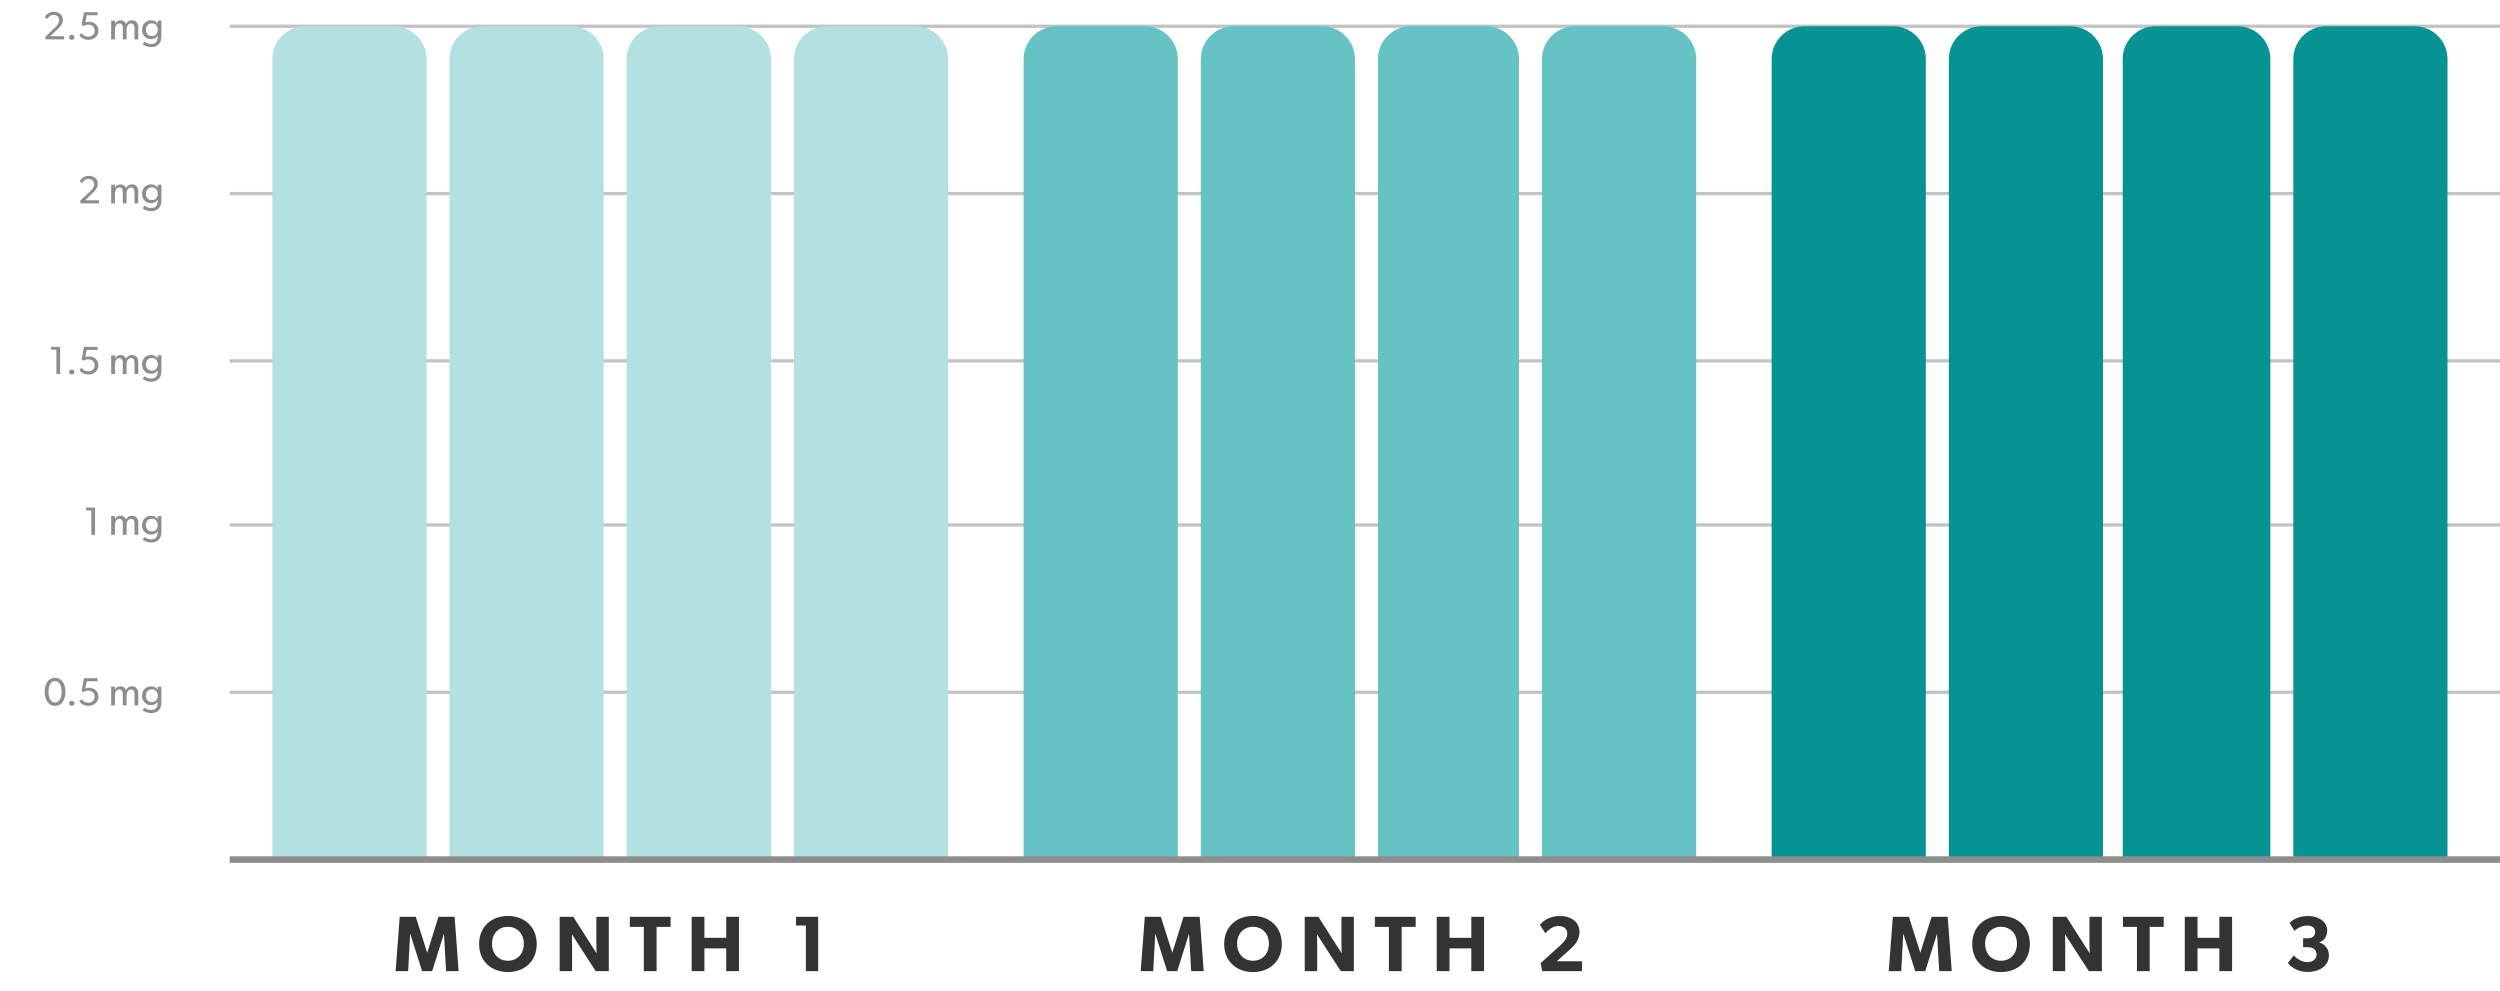 <svg xmlns="http://www.w3.org/2000/svg" width="762" height="302" viewBox="0 0 762 302" fill="none"><path d="M70 211H762" stroke="#C3C3C4"></path><path d="M70 160H762" stroke="#C3C3C4"></path><path d="M70 110H762" stroke="#C3C3C4"></path><path d="M70 59H762" stroke="#C3C3C4"></path><path d="M70 8H762" stroke="#C3C3C4"></path><path d="M121.834 279.44H126.73L130.186 290.336H130.234L133.642 279.44H138.562L139.786 296H135.97L135.322 284.72H135.274L131.722 296H128.65L125.074 284.72H125.002L124.402 296H120.586L121.834 279.44ZM154.813 296.288C149.893 296.288 146.029 293.096 146.029 287.744C146.029 282.392 149.893 279.176 154.813 279.176C159.733 279.176 163.597 282.392 163.597 287.744C163.597 293.096 159.733 296.288 154.813 296.288ZM154.813 292.832C157.573 292.832 159.661 290.816 159.661 287.648C159.661 284.504 157.573 282.488 154.813 282.488C152.053 282.488 149.965 284.48 149.965 287.648C149.965 290.816 152.053 292.832 154.813 292.832ZM170.583 279.44H174.735L181.839 290.576C181.839 290.576 181.767 288.704 181.767 286.952V279.44H185.559V296H181.575L174.303 284.768C174.303 284.768 174.375 286.76 174.375 288.512V296H170.583V279.44ZM196.239 282.512H191.967V279.44H204.399V282.512H200.127V296H196.239V282.512ZM210.816 296V279.44H214.704V285.848H221.352V279.44H225.24V296H221.352V289.064H214.704V296H210.816ZM245.636 282.104H242.636V279.44H249.38V296H245.636V282.104Z" fill="#333333"></path><path d="M83 18C83 12.477 87.477 8 93 8H120C125.523 8 130 12.477 130 18V262H83V18Z" fill="#B3E0E0"></path><path d="M137 18C137 12.477 141.477 8 147 8H174C179.523 8 184 12.477 184 18V262H137V18Z" fill="#B3E0E0"></path><path d="M191 18C191 12.477 195.477 8 201 8H225C230.523 8 235 12.477 235 18V262H191V18Z" fill="#B3E0E0"></path><path d="M242 18C242 12.477 246.477 8 252 8H279C284.523 8 289 12.477 289 18V262H242V18Z" fill="#B3E0E0"></path><path d="M576.935 279.44H581.831L585.287 290.336H585.335L588.743 279.44H593.663L594.887 296H591.071L590.423 284.72H590.375L586.823 296H583.751L580.175 284.72H580.103L579.503 296H575.687L576.935 279.44ZM609.915 296.288C604.995 296.288 601.131 293.096 601.131 287.744C601.131 282.392 604.995 279.176 609.915 279.176C614.835 279.176 618.699 282.392 618.699 287.744C618.699 293.096 614.835 296.288 609.915 296.288ZM609.915 292.832C612.675 292.832 614.763 290.816 614.763 287.648C614.763 284.504 612.675 282.488 609.915 282.488C607.155 282.488 605.067 284.48 605.067 287.648C605.067 290.816 607.155 292.832 609.915 292.832ZM625.685 279.44H629.837L636.941 290.576C636.941 290.576 636.869 288.704 636.869 286.952V279.44H640.661V296H636.677L629.405 284.768C629.405 284.768 629.477 286.76 629.477 288.512V296H625.685V279.44ZM651.341 282.512H647.069V279.44H659.501V282.512H655.229V296H651.341V282.512ZM665.917 296V279.44H669.805V285.848H676.453V279.44H680.341V296H676.453V289.064H669.805V296H665.917ZM699.129 291.2C699.801 292.016 701.577 293.264 703.185 293.264C704.817 293.264 706.089 292.424 706.089 290.936C706.089 289.472 704.937 288.704 703.449 288.704H701.985V285.992H703.449C704.745 285.992 705.657 285.344 705.657 284.048C705.657 282.752 704.577 282.104 703.257 282.104C701.937 282.104 700.641 282.632 699.297 283.712L697.857 281.264C699.009 280.256 700.545 279.2 703.569 279.2C706.569 279.2 709.329 280.832 709.329 283.616C709.329 285.824 708.057 286.784 706.953 287.24V287.312C708.345 287.672 709.857 288.992 709.857 291.152C709.857 294.464 706.809 296.264 703.401 296.264C699.969 296.264 697.929 294.344 697.353 293.504L699.129 291.2Z" fill="#333333"></path><path d="M540 18C540 12.477 544.477 8 550 8H577C582.523 8 587 12.477 587 18V262H540V18Z" fill="#079393"></path><path d="M594 18C594 12.477 598.477 8 604 8H631C636.523 8 641 12.477 641 18V262H594V18Z" fill="#079393"></path><path d="M647 18C647 12.477 651.477 8 657 8H682C687.523 8 692 12.477 692 18V262H647V18Z" fill="#079393"></path><path d="M699 18C699 12.477 703.477 8 709 8H736C741.523 8 746 12.477 746 18V262H699V18Z" fill="#079393"></path><path d="M16.778 215.132C14.546 215.132 13.61 213.02 13.61 210.872C13.61 208.712 14.558 206.6 16.778 206.6C19.01 206.6 19.946 208.712 19.946 210.872C19.946 213.02 19.01 215.132 16.778 215.132ZM16.778 214.112C18.11 214.112 18.77 212.732 18.77 210.848C18.77 208.952 18.11 207.584 16.778 207.584C15.446 207.584 14.786 208.952 14.786 210.848C14.786 212.732 15.446 214.112 16.778 214.112ZM21.067 214.376C21.067 213.908 21.403 213.62 21.871 213.62C22.327 213.62 22.663 213.908 22.663 214.376C22.663 214.832 22.327 215.12 21.871 215.12C21.403 215.12 21.067 214.832 21.067 214.376ZM24.856 213.08C25.216 213.692 25.996 214.184 26.92 214.184C27.856 214.184 28.84 213.608 28.84 212.348C28.84 211.088 27.868 210.512 26.92 210.512C26.38 210.512 25.78 210.668 25.456 210.956L24.868 210.608L25.588 206.72H29.752V207.656H26.428L25.996 209.852C26.32 209.708 26.716 209.636 27.172 209.636C28.516 209.636 29.992 210.536 29.992 212.348C29.992 214.16 28.492 215.144 26.932 215.144C25.372 215.144 24.508 214.28 24.208 213.752L24.856 213.08ZM33.882 209.3H35.034L35.022 210.2H35.058C35.322 209.672 35.946 209.192 36.702 209.192C37.542 209.192 38.13 209.576 38.394 210.32C38.778 209.6 39.402 209.192 40.206 209.192C41.73 209.192 42.138 210.308 42.138 211.544V215H40.998V211.676C40.998 211.016 40.878 210.14 39.954 210.14C39.042 210.14 38.586 211.016 38.586 212.036V215H37.434V211.676C37.434 210.836 37.23 210.14 36.402 210.14C35.49 210.14 35.034 211.016 35.034 212.036V215H33.882V209.3ZM49.199 213.8C49.199 215.06 48.995 215.756 48.575 216.26C48.155 216.776 47.447 217.352 46.031 217.352C44.627 217.352 43.655 216.62 43.487 216.5L44.027 215.696C44.327 215.96 45.215 216.416 46.067 216.416C46.919 216.416 47.399 216.08 47.627 215.792C47.855 215.516 48.059 214.976 48.059 214.196V213.884C47.651 214.484 47.003 214.928 46.031 214.928C44.579 214.928 43.295 213.86 43.295 212.12C43.295 210.224 44.579 209.192 46.043 209.192C46.967 209.192 47.639 209.6 48.035 210.188H48.059V209.3H49.199V213.8ZM46.283 213.992C47.423 213.992 48.095 213.14 48.095 212.084C48.095 210.944 47.423 210.116 46.283 210.116C45.143 210.116 44.471 210.956 44.471 212.084C44.471 213.14 45.143 213.992 46.283 213.992Z" fill="#8D8D8E"></path><path d="M17.196 106.572H15.576V105.72H18.324V114H17.196V106.572ZM21.067 113.376C21.067 112.908 21.403 112.62 21.871 112.62C22.327 112.62 22.663 112.908 22.663 113.376C22.663 113.832 22.327 114.12 21.871 114.12C21.403 114.12 21.067 113.832 21.067 113.376ZM24.856 112.08C25.216 112.692 25.996 113.184 26.92 113.184C27.856 113.184 28.84 112.608 28.84 111.348C28.84 110.088 27.868 109.512 26.92 109.512C26.38 109.512 25.78 109.668 25.456 109.956L24.868 109.608L25.588 105.72H29.752V106.656H26.428L25.996 108.852C26.32 108.708 26.716 108.636 27.172 108.636C28.516 108.636 29.992 109.536 29.992 111.348C29.992 113.16 28.492 114.144 26.932 114.144C25.372 114.144 24.508 113.28 24.208 112.752L24.856 112.08ZM33.882 108.3H35.034L35.022 109.2H35.058C35.322 108.672 35.946 108.192 36.702 108.192C37.542 108.192 38.13 108.576 38.394 109.32C38.778 108.6 39.402 108.192 40.206 108.192C41.73 108.192 42.138 109.308 42.138 110.544V114H40.998V110.676C40.998 110.016 40.878 109.14 39.954 109.14C39.042 109.14 38.586 110.016 38.586 111.036V114H37.434V110.676C37.434 109.836 37.23 109.14 36.402 109.14C35.49 109.14 35.034 110.016 35.034 111.036V114H33.882V108.3ZM49.199 112.8C49.199 114.06 48.995 114.756 48.575 115.26C48.155 115.776 47.447 116.352 46.031 116.352C44.627 116.352 43.655 115.62 43.487 115.5L44.027 114.696C44.327 114.96 45.215 115.416 46.067 115.416C46.919 115.416 47.399 115.08 47.627 114.792C47.855 114.516 48.059 113.976 48.059 113.196V112.884C47.651 113.484 47.003 113.928 46.031 113.928C44.579 113.928 43.295 112.86 43.295 111.12C43.295 109.224 44.579 108.192 46.043 108.192C46.967 108.192 47.639 108.6 48.035 109.188H48.059V108.3H49.199V112.8ZM46.283 112.992C47.423 112.992 48.095 112.14 48.095 111.084C48.095 109.944 47.423 109.116 46.283 109.116C45.143 109.116 44.471 109.956 44.471 111.084C44.471 112.14 45.143 112.992 46.283 112.992Z" fill="#8D8D8E"></path><path d="M27.837 155.572H26.217V154.72H28.965V163H27.837V155.572ZM33.882 157.3H35.034L35.022 158.2H35.058C35.322 157.672 35.946 157.192 36.702 157.192C37.542 157.192 38.13 157.576 38.394 158.32C38.778 157.6 39.402 157.192 40.206 157.192C41.73 157.192 42.138 158.308 42.138 159.544V163H40.998V159.676C40.998 159.016 40.878 158.14 39.954 158.14C39.042 158.14 38.586 159.016 38.586 160.036V163H37.434V159.676C37.434 158.836 37.23 158.14 36.402 158.14C35.49 158.14 35.034 159.016 35.034 160.036V163H33.882V157.3ZM49.199 161.8C49.199 163.06 48.995 163.756 48.575 164.26C48.155 164.776 47.447 165.352 46.031 165.352C44.627 165.352 43.655 164.62 43.487 164.5L44.027 163.696C44.327 163.96 45.215 164.416 46.067 164.416C46.919 164.416 47.399 164.08 47.627 163.792C47.855 163.516 48.059 162.976 48.059 162.196V161.884C47.651 162.484 47.003 162.928 46.031 162.928C44.579 162.928 43.295 161.86 43.295 160.12C43.295 158.224 44.579 157.192 46.043 157.192C46.967 157.192 47.639 157.6 48.035 158.188H48.059V157.3H49.199V161.8ZM46.283 161.992C47.423 161.992 48.095 161.14 48.095 160.084C48.095 158.944 47.423 158.116 46.283 158.116C45.143 158.116 44.471 158.956 44.471 160.084C44.471 161.14 45.143 161.992 46.283 161.992Z" fill="#8D8D8E"></path><path d="M27.34 58.448C27.976 57.836 28.684 57.08 28.684 56.156C28.684 55.22 28.036 54.548 26.98 54.548C25.936 54.548 25.288 55.328 24.952 55.88L24.34 55.196C24.568 54.692 25.408 53.6 27.052 53.6C28.708 53.6 29.824 54.572 29.824 56.036C29.824 57.5 28.588 58.532 28.072 59.012L25.948 61.04H30.172V62H24.58L24.412 61.22L27.34 58.448ZM33.882 56.3H35.034L35.022 57.2H35.058C35.322 56.672 35.946 56.192 36.702 56.192C37.542 56.192 38.13 56.576 38.394 57.32C38.778 56.6 39.402 56.192 40.206 56.192C41.73 56.192 42.138 57.308 42.138 58.544V62H40.998V58.676C40.998 58.016 40.878 57.14 39.954 57.14C39.042 57.14 38.586 58.016 38.586 59.036V62H37.434V58.676C37.434 57.836 37.23 57.14 36.402 57.14C35.49 57.14 35.034 58.016 35.034 59.036V62H33.882V56.3ZM49.199 60.8C49.199 62.06 48.995 62.756 48.575 63.26C48.155 63.776 47.447 64.352 46.031 64.352C44.627 64.352 43.655 63.62 43.487 63.5L44.027 62.696C44.327 62.96 45.215 63.416 46.067 63.416C46.919 63.416 47.399 63.08 47.627 62.792C47.855 62.516 48.059 61.976 48.059 61.196V60.884C47.651 61.484 47.003 61.928 46.031 61.928C44.579 61.928 43.295 60.86 43.295 59.12C43.295 57.224 44.579 56.192 46.043 56.192C46.967 56.192 47.639 56.6 48.035 57.188H48.059V56.3H49.199V60.8ZM46.283 60.992C47.423 60.992 48.095 60.14 48.095 59.084C48.095 57.944 47.423 57.116 46.283 57.116C45.143 57.116 44.471 57.956 44.471 59.084C44.471 60.14 45.143 60.992 46.283 60.992Z" fill="#8D8D8E"></path><path d="M16.699 8.448C17.335 7.836 18.043 7.08 18.043 6.156C18.043 5.22 17.395 4.548 16.339 4.548C15.295 4.548 14.647 5.328 14.311 5.88L13.699 5.196C13.927 4.692 14.767 3.6 16.411 3.6C18.067 3.6 19.183 4.572 19.183 6.036C19.183 7.5 17.947 8.532 17.431 9.012L15.307 11.04H19.531V12H13.939L13.771 11.22L16.699 8.448ZM21.067 11.376C21.067 10.908 21.403 10.62 21.871 10.62C22.327 10.62 22.663 10.908 22.663 11.376C22.663 11.832 22.327 12.12 21.871 12.12C21.403 12.12 21.067 11.832 21.067 11.376ZM24.856 10.08C25.216 10.692 25.996 11.184 26.92 11.184C27.856 11.184 28.84 10.608 28.84 9.348C28.84 8.088 27.868 7.512 26.92 7.512C26.38 7.512 25.78 7.668 25.456 7.956L24.868 7.608L25.588 3.72H29.752V4.656H26.428L25.996 6.852C26.32 6.708 26.716 6.636 27.172 6.636C28.516 6.636 29.992 7.536 29.992 9.348C29.992 11.16 28.492 12.144 26.932 12.144C25.372 12.144 24.508 11.28 24.208 10.752L24.856 10.08ZM33.882 6.3H35.034L35.022 7.2H35.058C35.322 6.672 35.946 6.192 36.702 6.192C37.542 6.192 38.13 6.576 38.394 7.32C38.778 6.6 39.402 6.192 40.206 6.192C41.73 6.192 42.138 7.308 42.138 8.544V12H40.998V8.676C40.998 8.016 40.878 7.14 39.954 7.14C39.042 7.14 38.586 8.016 38.586 9.036V12H37.434V8.676C37.434 7.836 37.23 7.14 36.402 7.14C35.49 7.14 35.034 8.016 35.034 9.036V12H33.882V6.3ZM49.199 10.8C49.199 12.06 48.995 12.756 48.575 13.26C48.155 13.776 47.447 14.352 46.031 14.352C44.627 14.352 43.655 13.62 43.487 13.5L44.027 12.696C44.327 12.96 45.215 13.416 46.067 13.416C46.919 13.416 47.399 13.08 47.627 12.792C47.855 12.516 48.059 11.976 48.059 11.196V10.884C47.651 11.484 47.003 11.928 46.031 11.928C44.579 11.928 43.295 10.86 43.295 9.12C43.295 7.224 44.579 6.192 46.043 6.192C46.967 6.192 47.639 6.6 48.035 7.188H48.059V6.3H49.199V10.8ZM46.283 10.992C47.423 10.992 48.095 10.14 48.095 9.084C48.095 7.944 47.423 7.116 46.283 7.116C45.143 7.116 44.471 7.956 44.471 9.084C44.471 10.14 45.143 10.992 46.283 10.992Z" fill="#8D8D8E"></path><path d="M348.935 279.44H353.831L357.287 290.336H357.335L360.743 279.44H365.663L366.887 296H363.071L362.423 284.72H362.375L358.823 296H355.751L352.175 284.72H352.103L351.503 296H347.687L348.935 279.44ZM381.915 296.288C376.995 296.288 373.131 293.096 373.131 287.744C373.131 282.392 376.995 279.176 381.915 279.176C386.835 279.176 390.699 282.392 390.699 287.744C390.699 293.096 386.835 296.288 381.915 296.288ZM381.915 292.832C384.675 292.832 386.763 290.816 386.763 287.648C386.763 284.504 384.675 282.488 381.915 282.488C379.155 282.488 377.067 284.48 377.067 287.648C377.067 290.816 379.155 292.832 381.915 292.832ZM397.685 279.44H401.837L408.941 290.576C408.941 290.576 408.869 288.704 408.869 286.952V279.44H412.661V296H408.677L401.405 284.768C401.405 284.768 401.477 286.76 401.477 288.512V296H397.685V279.44ZM423.341 282.512H419.069V279.44H431.501V282.512H427.229V296H423.341V282.512ZM437.917 296V279.44H441.805V285.848H448.453V279.44H452.341V296H448.453V289.064H441.805V296H437.917ZM475.209 288.488C476.769 287.072 477.705 285.992 477.705 284.576C477.705 283.16 476.673 282.248 475.041 282.248C473.385 282.248 471.945 283.328 471.033 284.48L469.401 281.936C469.617 281.432 471.657 279.2 475.401 279.2C479.145 279.2 481.425 281.192 481.425 284.096C481.425 287 479.265 288.728 477.945 289.904L474.513 293H482.193V296H470.049L469.593 293.552L475.209 288.488Z" fill="#333333"></path><path d="M312 18C312 12.477 316.477 8 322 8H349C354.523 8 359 12.477 359 18V262H312V18Z" fill="#65C3C3"></path><path d="M366 18C366 12.477 370.477 8 376 8H403C408.523 8 413 12.477 413 18V262H366V18Z" fill="#65C3C3"></path><path d="M420 18C420 12.477 424.477 8 430 8H453C458.523 8 463 12.477 463 18V262H420V18Z" fill="#65C3C3"></path><path d="M470 18C470 12.477 474.477 8 480 8H507C512.523 8 517 12.477 517 18V262H470V18Z" fill="#65C3C3"></path><path d="M70 262L762 262" stroke="#8D8D8E" stroke-width="2"></path></svg>